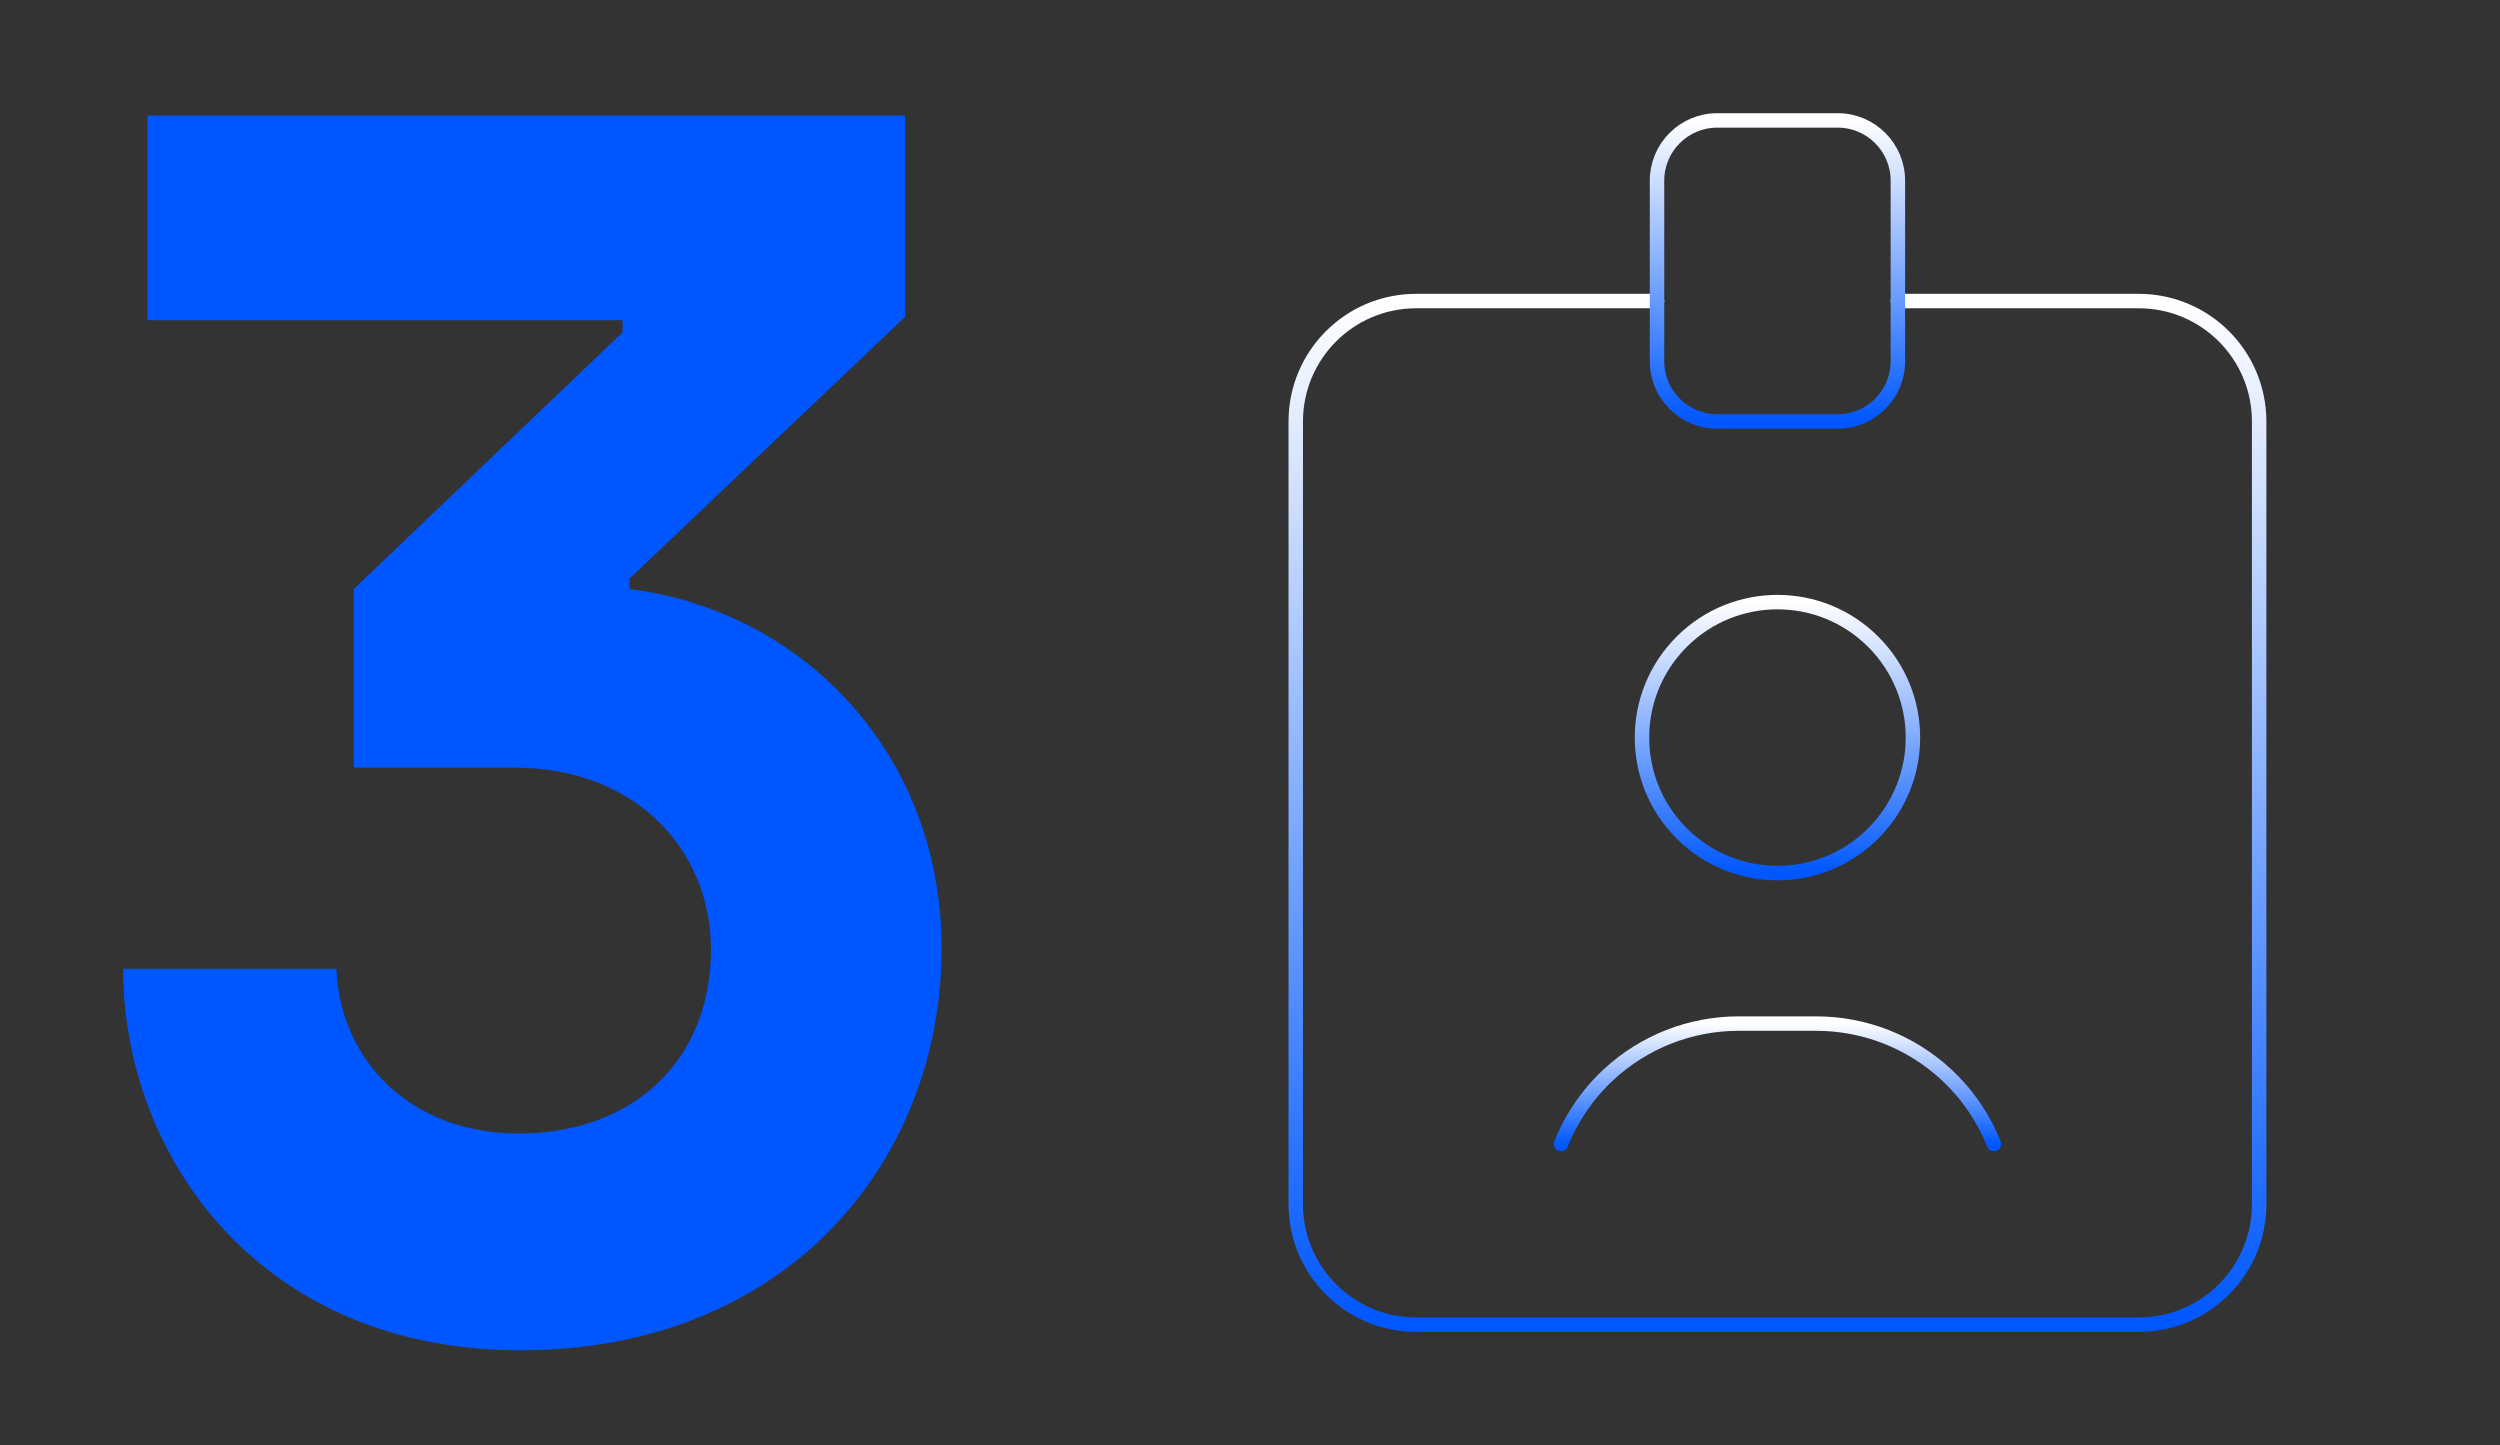<svg width="173" height="100" viewBox="0 0 173 100" fill="none" xmlns="http://www.w3.org/2000/svg">
<rect x="0" y="0" width="173" height="100" fill="#333333" stroke="none"/>
<path d="M131.333 20.833H147.999C152.604 20.833 156.333 24.562 156.333 29.167V83.333C156.333 87.938 152.604 91.667 147.999 91.667H97.999C93.395 91.667 89.666 87.938 89.666 83.333V29.167C89.666 24.562 93.395 20.833 97.999 20.833H114.666" stroke="url(#paint0_linear_341_445)" stroke-linecap="round" stroke-linejoin="round"/>
<path d="M129.629 44.413C133.29 48.074 133.29 54.01 129.629 57.671C125.968 61.332 120.032 61.332 116.371 57.671C112.71 54.01 112.71 48.074 116.371 44.413C120.032 40.751 125.968 40.751 129.629 44.413" stroke="url(#paint1_linear_341_445)" stroke-linecap="round" stroke-linejoin="round"/>
<path d="M137.98 79.167C137.251 77.338 136.126 75.696 134.68 74.358V74.358C132.234 72.092 129.026 70.833 125.692 70.833H120.309C116.976 70.833 113.767 72.092 111.321 74.358V74.358C109.876 75.696 108.751 77.338 108.021 79.167" stroke="url(#paint2_linear_341_445)" stroke-linecap="round" stroke-linejoin="round"/>
<path fill-rule="evenodd" clip-rule="evenodd" d="M127.166 29.167H118.833C116.533 29.167 114.666 27.3 114.666 25V12.5C114.666 10.2 116.533 8.333 118.833 8.333H127.166C129.466 8.333 131.333 10.2 131.333 12.5V25C131.333 27.3 129.466 29.167 127.166 29.167Z" stroke="url(#paint3_linear_341_445)" stroke-linecap="round" stroke-linejoin="round"/>
<path d="M36 93.44C54.48 93.44 65.16 80.36 65.16 65.6C65.16 52.4 55.8 42.32 43.56 40.76V40.04L62.64 21.92V8H10.2V22.16H43.08V23L24.48 40.76V53.12H35.64C43.92 53.12 49.2 58.76 49.2 65.72C49.2 73.28 43.92 78.44 35.88 78.44C28.44 78.44 23.52 73.4 23.28 67.04H8.52C8.52 79.88 17.88 93.44 36 93.44Z" fill="#0057FF"/>
<defs>
<linearGradient id="paint0_linear_341_445" x1="122.999" y1="20.833" x2="122.999" y2="91.667" gradientUnits="userSpaceOnUse">
<stop stop-color="white"/>
<stop offset="1" stop-color="#0057FF"/>
</linearGradient>
<linearGradient id="paint1_linear_341_445" x1="123" y1="41.667" x2="123" y2="60.417" gradientUnits="userSpaceOnUse">
<stop stop-color="white"/>
<stop offset="1" stop-color="#0057FF"/>
</linearGradient>
<linearGradient id="paint2_linear_341_445" x1="123.001" y1="70.833" x2="123.001" y2="79.167" gradientUnits="userSpaceOnUse">
<stop stop-color="white"/>
<stop offset="1" stop-color="#0057FF"/>
</linearGradient>
<linearGradient id="paint3_linear_341_445" x1="122.999" y1="8.333" x2="122.999" y2="29.167" gradientUnits="userSpaceOnUse">
<stop stop-color="white"/>
<stop offset="1" stop-color="#0057FF"/>
</linearGradient>
</defs>
</svg>
